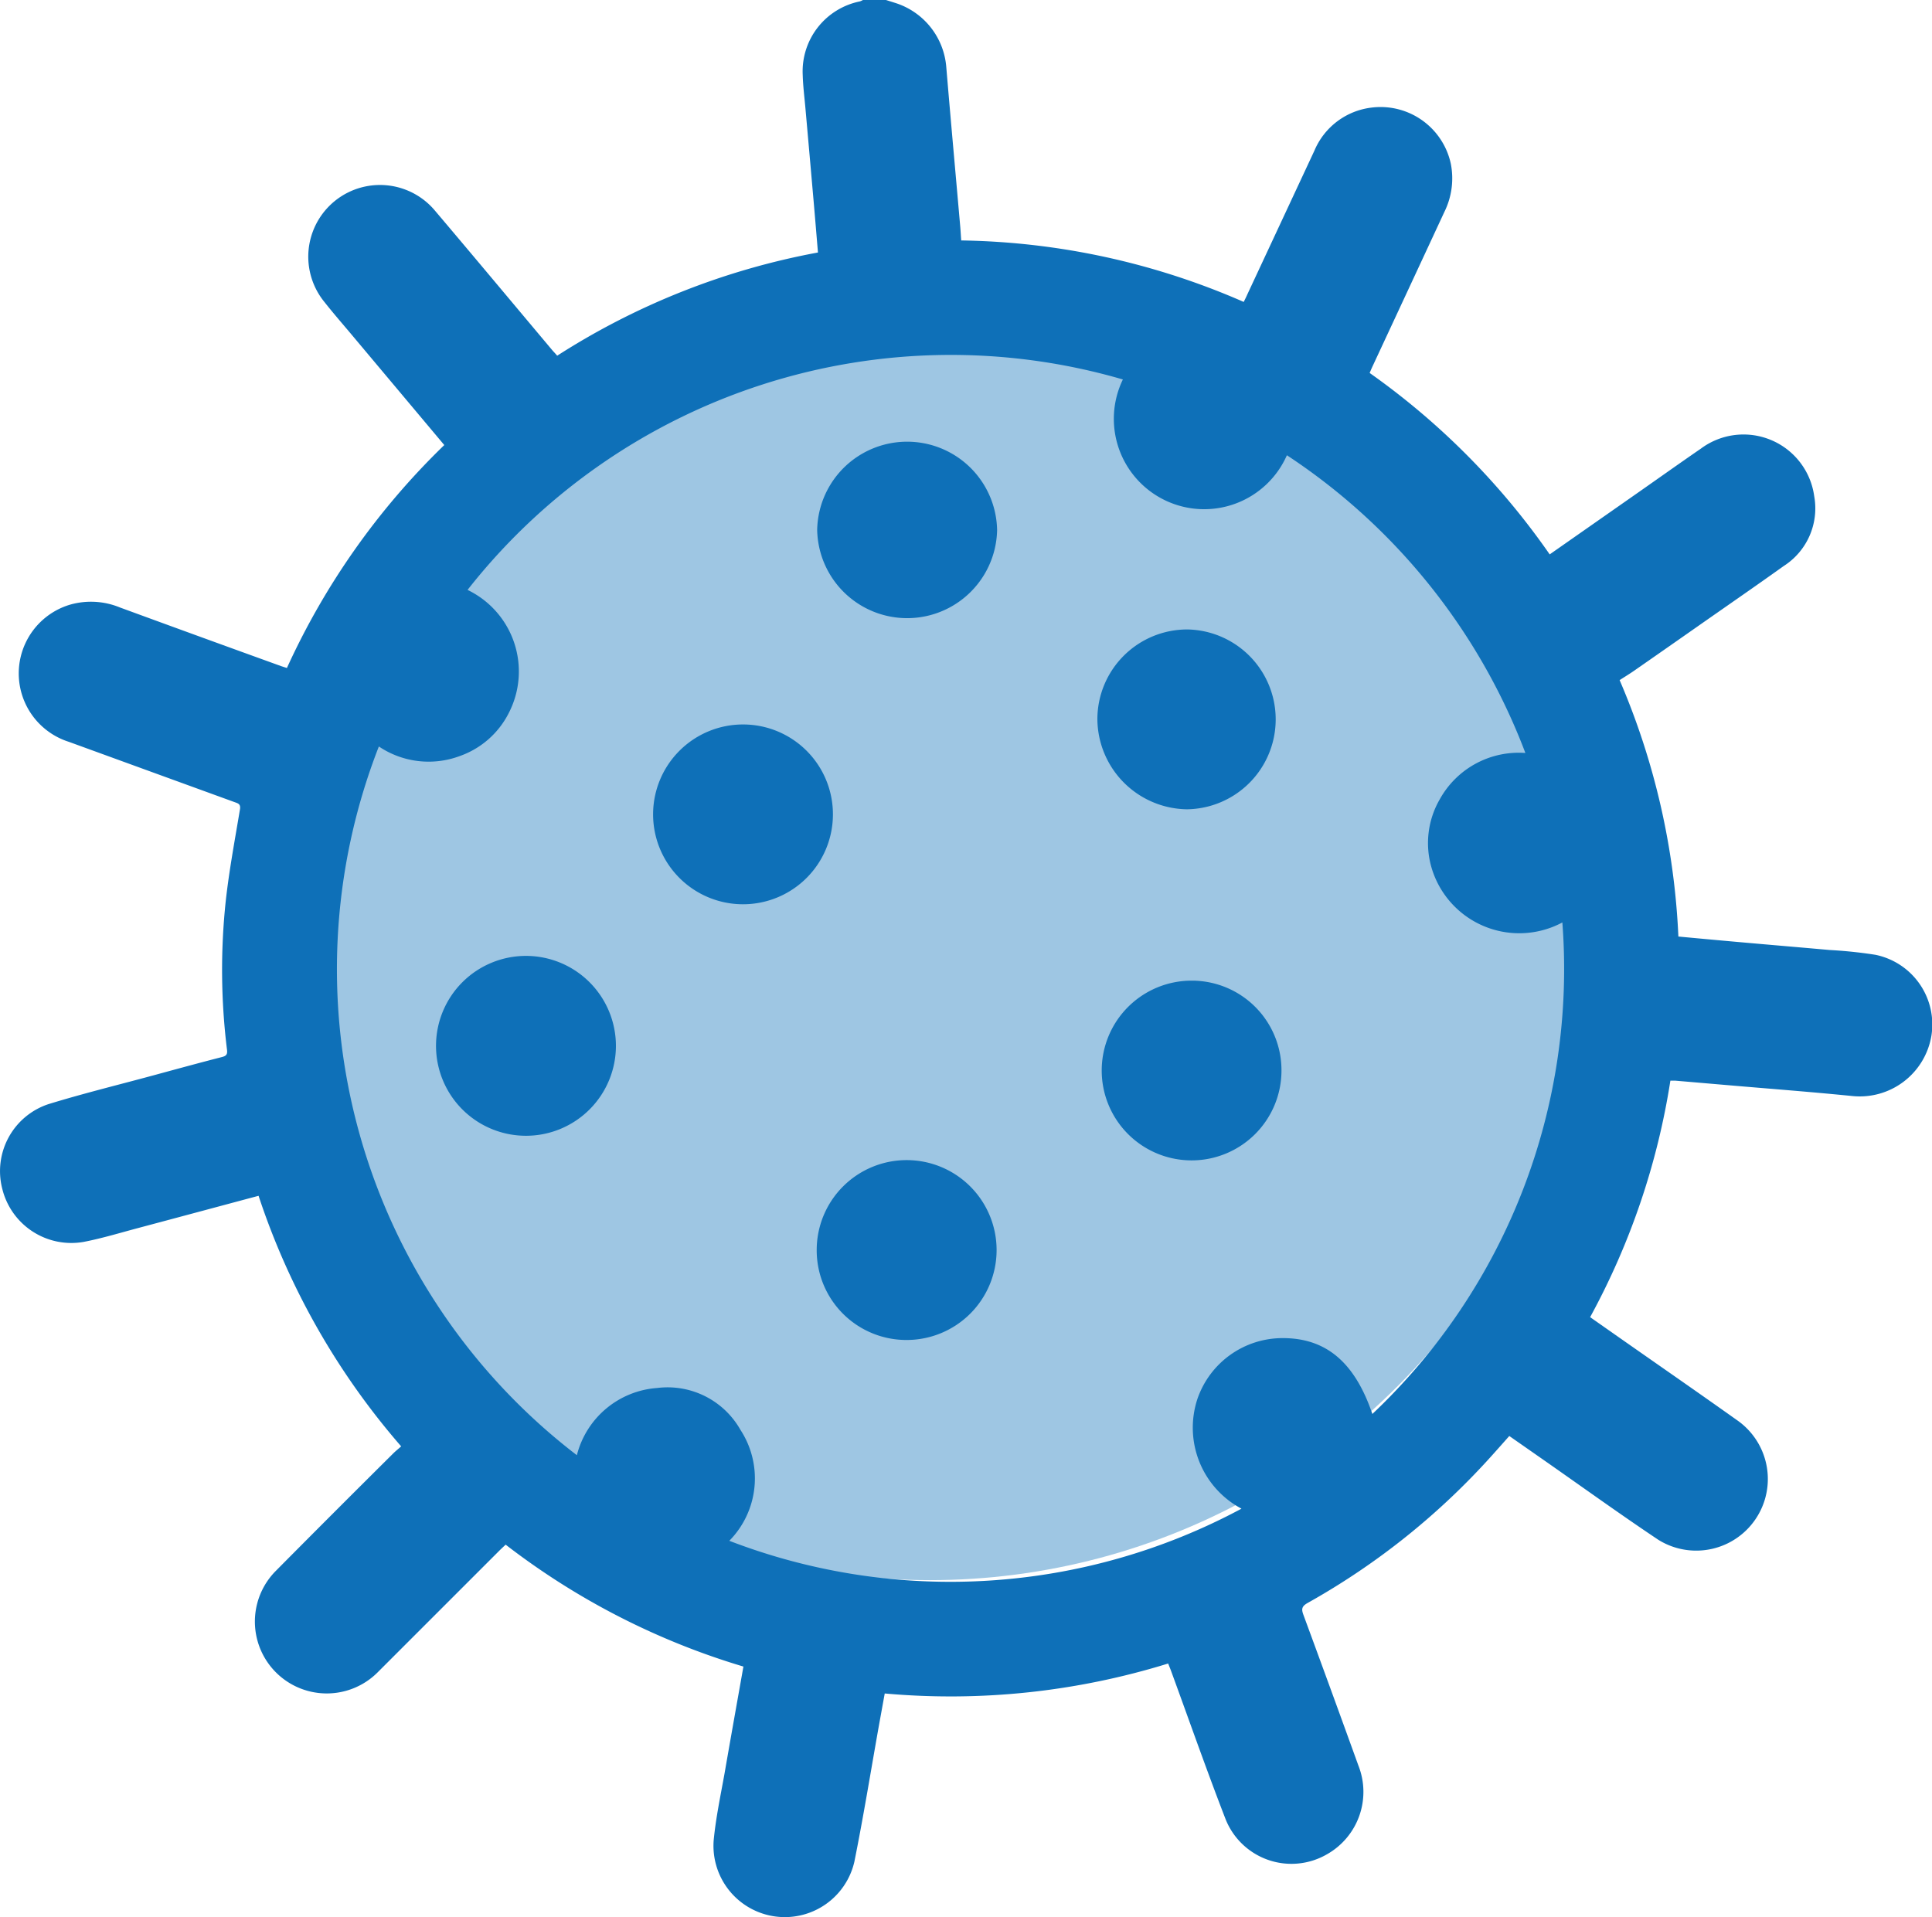 <svg xmlns="http://www.w3.org/2000/svg" xmlns:xlink="http://www.w3.org/1999/xlink" width="57.049" height="56.619" viewBox="0 0 57.049 56.619"><defs><clipPath id="clip-path"><rect id="Rectangle_455" data-name="Rectangle 455" width="57.049" height="56.619" fill="#0e70b8"></rect></clipPath></defs><g id="Group_260" data-name="Group 260" transform="translate(-765.037 -3741.333)"><circle id="Ellipse_10" data-name="Ellipse 10" cx="19.5" cy="19.5" r="19.5" transform="translate(773 3749)" fill="#9ec6e3"></circle><g id="Group_238" data-name="Group 238" transform="translate(765.037 3741.333)"><g id="Group_237" data-name="Group 237" transform="translate(0)" clip-path="url(#clip-path)"><path id="Path_4258" data-name="Path 4258" d="M26.161,0c.105.033.211.066.316.1a2.165,2.165,0,0,1,1.465,1.877c.132,1.578.276,3.155.414,4.733.01.119.016.238.027.391a21.555,21.555,0,0,1,8.342,1.816c.035-.072.071-.139.1-.208q.994-2.13,1.988-4.261a2.1,2.1,0,0,1,1.7-1.272,2.123,2.123,0,0,1,2.327,1.658,2.235,2.235,0,0,1-.189,1.423Q41.6,8.52,40.544,10.787c-.033.07-.064.14-.1.228a21.71,21.71,0,0,1,5.316,5.358l2.31-1.616c.718-.5,1.433-1.011,2.155-1.508a2.107,2.107,0,0,1,3.346,1.406,2.02,2.02,0,0,1-.9,2.061c-.788.563-1.585,1.114-2.379,1.669q-1.016.712-2.035,1.421c-.133.093-.272.177-.432.28a21.564,21.564,0,0,1,1.735,7.573c.408.038.8.075,1.193.11,1.091.1,2.183.19,3.275.288a13.286,13.286,0,0,1,1.348.141,2.1,2.1,0,0,1,1.654,2.4,2.145,2.145,0,0,1-2.349,1.77c-1.217-.122-2.437-.214-3.655-.319l-1.564-.134c-.041,0-.082,0-.138,0a21.469,21.469,0,0,1-2.37,6.985l.8.561c1.181.828,2.368,1.649,3.543,2.485a2.115,2.115,0,0,1-2.328,3.53c-1.152-.77-2.276-1.582-3.412-2.375l-.99-.691c-.159.179-.317.358-.476.535a21.254,21.254,0,0,1-5.486,4.4c-.173.1-.177.184-.117.347q.82,2.225,1.625,4.455a2.116,2.116,0,0,1-.933,2.618,2.093,2.093,0,0,1-2.989-1.035c-.563-1.454-1.078-2.926-1.614-4.39-.024-.065-.051-.129-.083-.211a21.712,21.712,0,0,1-8.369.885c-.057.316-.115.632-.172.948-.239,1.341-.456,2.687-.725,4.022a2.107,2.107,0,0,1-4.155-.623c.062-.659.2-1.311.318-1.964.182-1.05.37-2.1.561-3.178a21.6,21.6,0,0,1-7.021-3.6c-.061.058-.117.109-.171.162q-1.8,1.8-3.6,3.6A2.119,2.119,0,1,1,8.138,46.4q1.734-1.749,3.482-3.484c.065-.064.138-.121.226-.2a21.606,21.606,0,0,1-4.211-7.4c-1.193.319-2.37.636-3.549.95-.539.143-1.073.307-1.619.412a2.1,2.1,0,0,1-2.4-1.569,2.084,2.084,0,0,1,1.363-2.5c1.024-.315,2.068-.57,3.1-.85.674-.183,1.348-.368,2.024-.541.134-.034.165-.084.149-.217a19.2,19.2,0,0,1-.036-4.4c.1-.9.269-1.8.419-2.7.026-.158-.061-.176-.161-.212q-2.447-.89-4.894-1.781a2.119,2.119,0,0,1,.036-4.05,2.247,2.247,0,0,1,1.473.082q2.375.871,4.754,1.73c.052.019.106.034.178.058a21.645,21.645,0,0,1,4.647-6.584L10.412,9.918c-.277-.331-.562-.656-.829-.995a2.117,2.117,0,0,1,3.275-2.685C14.012,7.6,15.153,8.968,16.3,10.333c.045.054.093.1.153.172a21.482,21.482,0,0,1,7.7-3.048c-.044-.525-.086-1.037-.131-1.55q-.118-1.352-.238-2.7c-.029-.331-.072-.661-.081-.993A2.108,2.108,0,0,1,25.389.042.48.48,0,0,0,25.481,0ZM40.523,41.76a18.079,18.079,0,0,0,5.611-14.517,2.7,2.7,0,0,1-3.868-1.635,2.581,2.581,0,0,1,.251-2.007,2.664,2.664,0,0,1,2.525-1.363A18.269,18.269,0,0,0,38,13.445a2.668,2.668,0,1,1-4.843-2.238,18.146,18.146,0,0,0-19.351,6.215,2.673,2.673,0,0,1,1.216,3.638,2.582,2.582,0,0,1-1.449,1.27,2.632,2.632,0,0,1-2.386-.284,18.085,18.085,0,0,0,5.847,20.931,2.641,2.641,0,0,1,2.371-1.985,2.47,2.47,0,0,1,2.459,1.236,2.624,2.624,0,0,1-.329,3.277,18.186,18.186,0,0,0,15.124-.949,2.708,2.708,0,0,1-1.3-3.244,2.658,2.658,0,0,1,2.522-1.793c1.276,0,2.123.713,2.643,2.241" transform="translate(0)" fill="#0e70b8"></path><path id="Path_4259" data-name="Path 4259" d="M85.307,123.875a2.656,2.656,0,1,1,2.655,2.648,2.648,2.648,0,0,1-2.655-2.648" transform="translate(-61.191 -86.949)" fill="#0e70b8"></path><path id="Path_4260" data-name="Path 4260" d="M73.528,78.349a2.655,2.655,0,1,1-2.638-2.664,2.653,2.653,0,0,1,2.638,2.664" transform="translate(-48.933 -54.289)" fill="#0e70b8"></path><path id="Path_4261" data-name="Path 4261" d="M117.3,65.759a2.656,2.656,0,0,1-.018,5.311,2.682,2.682,0,0,1-2.651-2.671,2.654,2.654,0,0,1,2.669-2.64" transform="translate(-82.227 -47.169)" fill="#0e70b8"></path><path id="Path_4262" data-name="Path 4262" d="M120.386,105.1a2.654,2.654,0,1,1-2.649-2.658,2.646,2.646,0,0,1,2.649,2.658" transform="translate(-82.546 -73.48)" fill="#0e70b8"></path><path id="Path_4263" data-name="Path 4263" d="M90.67,48.627a2.657,2.657,0,0,1-5.313-.011,2.657,2.657,0,0,1,5.313.011" transform="translate(-61.227 -32.971)" fill="#0e70b8"></path><path id="Path_4264" data-name="Path 4264" d="M50.857,102.517a2.656,2.656,0,1,1-2.648-2.653,2.657,2.657,0,0,1,2.648,2.653" transform="translate(-32.67 -71.633)" fill="#0e70b8"></path></g></g></g></svg>